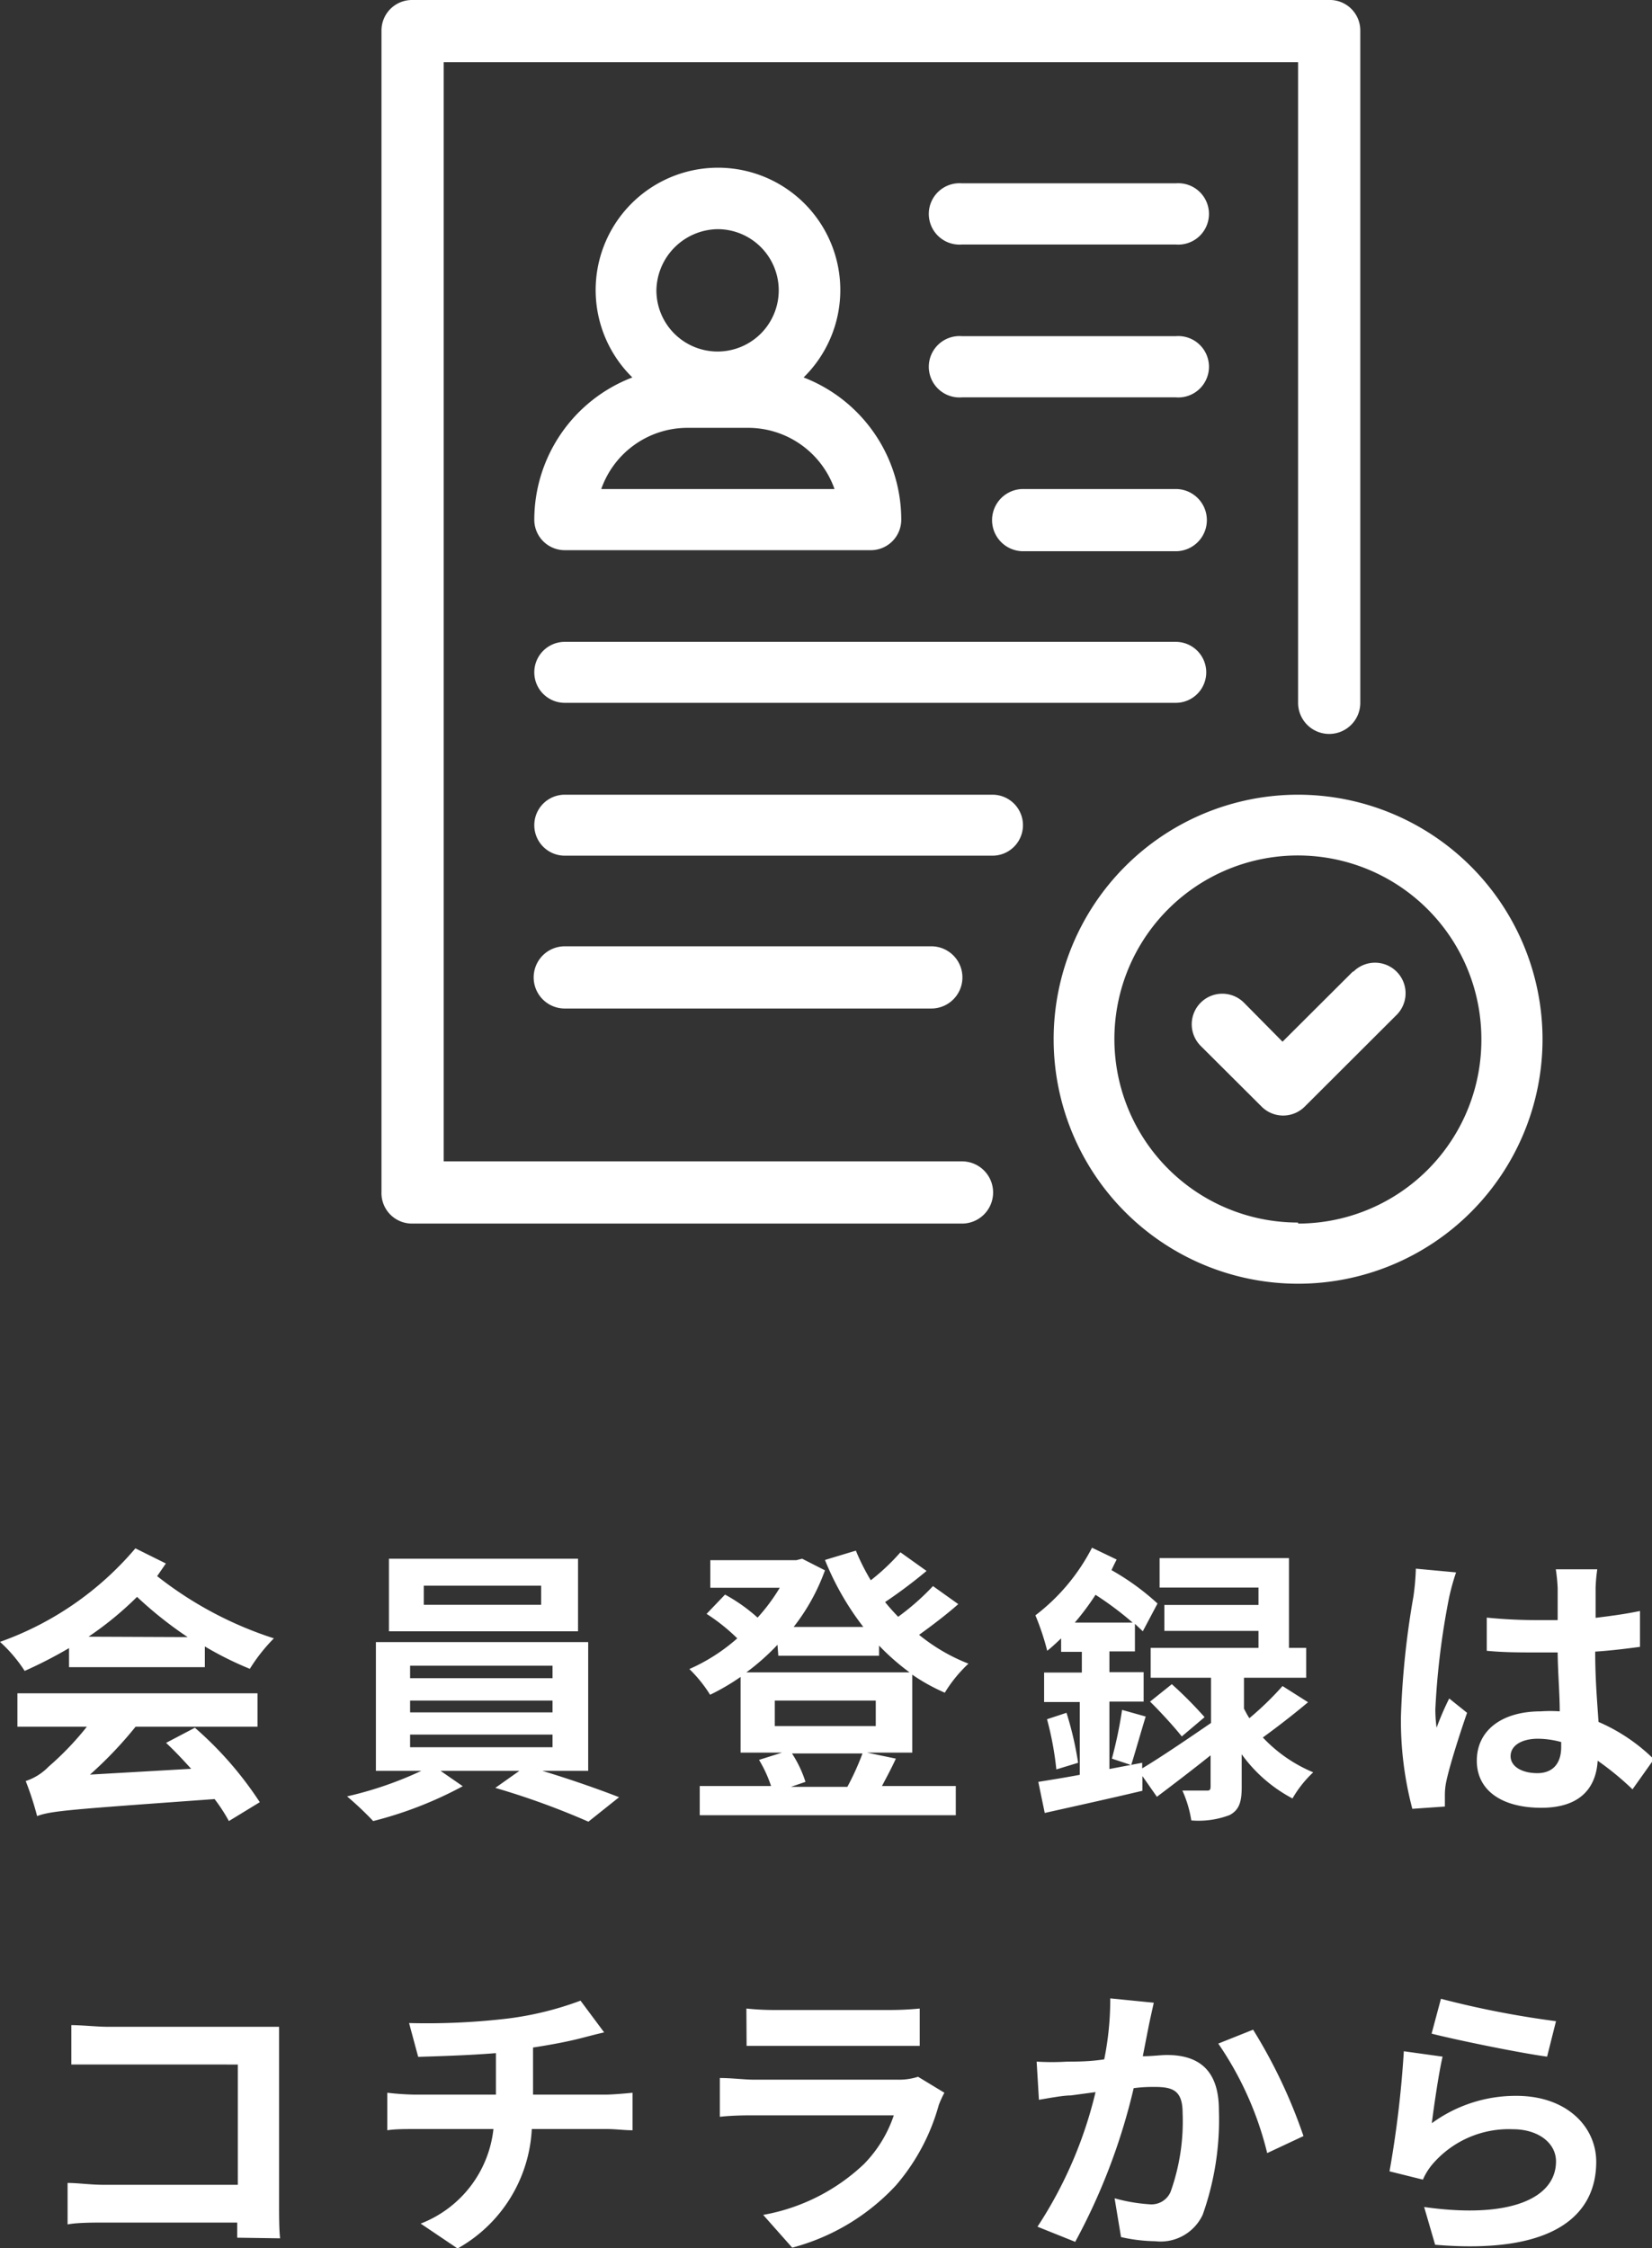 <svg xmlns="http://www.w3.org/2000/svg" viewBox="0 0 79.68 108.4"><rect x="0" y="0" width="79.68" height="108.4" fill="#333333" stroke="none"/><defs><style>.cls-1{fill:#fff;}</style></defs><g id="レイヤー_2" data-name="レイヤー 2"><g id="レイヤー_2-2" data-name="レイヤー 2"><path d="m8 75.39-.42.61a18 18 0 0 0 5.63 3 8.35 8.35 0 0 0-1.16 1.47 16.23 16.23 0 0 1-2.17-1.08v1H3.33v-.92a21.47 21.47 0 0 1-2.14 1.1A7 7 0 0 0 0 79.17a15.23 15.23 0 0 0 6.53-4.51zm1.4 7.92a17.23 17.23 0 0 1 3.13 3.59l-1.49.91a8.2 8.2 0 0 0-.69-1.06c-6.9.5-7.87.56-8.56.82a14.88 14.88 0 0 0-.55-1.69 2.7 2.7 0 0 0 1.1-.69 14.18 14.18 0 0 0 1.85-1.93H.84v-1.61h11.58v1.61H6.54a19.13 19.13 0 0 1-2.2 2.31l4.88-.28c-.39-.43-.8-.87-1.21-1.25zm-.35-4.37A19 19 0 0 1 6.61 77a16.17 16.17 0 0 1-2.34 1.92zM26.16 85.39c1.3.39 2.73.89 3.7 1.27l-1.48 1.18a36.89 36.89 0 0 0-4.49-1.63l1.16-.82h-3.8l1.07.74A18.74 18.74 0 0 1 18 87.81a15.9 15.9 0 0 0-1.26-1.19 17.7 17.7 0 0 0 3.58-1.23h-2.19v-6.21h10.24v6.21zm1.72-6.73h-9.12v-3.5h9.12zm-8.1 2.26h6.87v-.6h-6.87zm0 1.65h6.87V82h-6.87zm0 1.68h6.87v-.61h-6.87zm6.32-7.79h-5.66v.92h5.66zM44 84.51h-2.18l1.39.29c-.22.48-.46.92-.67 1.32h3.56v1.41H33.75v-1.41h3.44a6.22 6.22 0 0 0-.58-1.26l1.11-.35h-2v-3.65a10.85 10.85 0 0 1-1.47.86 6.59 6.59 0 0 0-1-1.24A8.91 8.91 0 0 0 35.56 79a9.13 9.13 0 0 0-1.48-1.18l.89-.93A8.23 8.23 0 0 1 36.54 78a9 9 0 0 0 1.07-1.44h-3.35v-1.33h4.15l.28-.07 1.1.56a9.8 9.8 0 0 1-1.51 2.73h3.36a13.5 13.5 0 0 1-1.85-3.23l1.49-.45A10.57 10.57 0 0 0 42 76.2a10.43 10.43 0 0 0 1.43-1.35l1.26.9c-.62.52-1.34 1.06-2 1.5.2.25.41.48.63.71A11.9 11.9 0 0 0 45 76.48l1.22.87c-.59.52-1.29 1.05-1.89 1.48a8.85 8.85 0 0 0 2.38 1.39 6.66 6.66 0 0 0-1.14 1.4 9.08 9.08 0 0 1-1.57-.87zm-6.5-5.2a11.29 11.29 0 0 1-1.5 1.33h7.87a11.22 11.22 0 0 1-1.47-1.29v.49h-4.86zM42.24 82h-4.87v1.23h4.87zm-1.37 4.16a12.59 12.59 0 0 0 .73-1.61h-3.4a5.6 5.6 0 0 1 .65 1.37l-.7.24zM63.09 82.08c-.7.59-1.48 1.19-2.18 1.7a7.07 7.07 0 0 0 2.43 1.68 5.45 5.45 0 0 0-1 1.26 7.09 7.09 0 0 1-2.45-2.13v1.6c0 .71-.13 1.09-.58 1.33a4.22 4.22 0 0 1-1.85.26 5.63 5.63 0 0 0-.43-1.44h1.15c.15 0 .21 0 .21-.21v-1.49c-.9.72-1.82 1.42-2.59 2l-.7-1v.71c-1.64.39-3.38.77-4.71 1.07l-.31-1.5c.56-.09 1.26-.2 2-.34v-3.51h-1.72v-1.42h1.82v-1h-1V79c-.22.21-.44.42-.67.6a12.23 12.23 0 0 0-.57-1.71 9.64 9.64 0 0 0 2.73-3.26l1.19.57c-.09.17-.17.34-.25.51a11.94 11.94 0 0 1 2.22 1.61l-.71 1.34-.38-.36v1.33h-1.23v1h1.65v1.42h-1.65v3.25l1.58-.3v.27c.87-.52 2.11-1.36 3.32-2.19V80.9H55.5v-1.44h5.2v-.82h-4.54v-1.25h4.54v-.84h-4.77v-1.42h6.24v4.33H63v1.44h-3v1.49c.08.15.16.31.26.46a15 15 0 0 0 1.6-1.55zm-11.65.51A16.07 16.07 0 0 1 52 85l-1.05.32a15.21 15.21 0 0 0-.45-2.42zm3.19-4.35a15.74 15.74 0 0 0-1.79-1.34 12.28 12.28 0 0 1-1 1.34zm-1 6.56a20.75 20.75 0 0 0 .49-2.35l1.14.32c-.25.81-.51 1.74-.7 2.34zm2.89-3.59a19.59 19.59 0 0 1 1.58 1.59l-1.1.93c-.34-.43-1-1.16-1.53-1.68zM70.23 75.82a10.89 10.89 0 0 0-.34 1.23 36.8 36.8 0 0 0-.66 5.37 6.65 6.65 0 0 0 .06.89c.18-.49.4-1 .61-1.41l.86.69c-.39 1.13-.84 2.55-1 3.3a3.14 3.14 0 0 0-.07.65v.57l-1.57.11a16.66 16.66 0 0 1-.55-4.42 40.71 40.71 0 0 1 .6-5.8 11.47 11.47 0 0 0 .12-1.36zm8.51 10.46a14.2 14.2 0 0 0-1.68-1.38c-.08 1.31-.84 2.27-2.72 2.27s-3.11-.82-3.11-2.27 1.19-2.38 3.09-2.38a6.57 6.57 0 0 1 .91 0c0-.85-.09-1.86-.1-2.84h-1c-.81 0-1.59 0-2.42-.08V78a24.21 24.21 0 0 0 2.42.12h1v-1.54a8.44 8.44 0 0 0-.09-.91h2a8.18 8.18 0 0 0-.08.89v1.45c.75-.09 1.48-.19 2.14-.33v1.73c-.67.09-1.4.18-2.16.23 0 1.35.1 2.46.16 3.39a8.69 8.69 0 0 1 2.67 1.8zM75.3 84a4.33 4.33 0 0 0-1.12-.16c-.79 0-1.32.33-1.32.84s.56.82 1.29.82 1.15-.45 1.15-1.26zM11.44 107.9v-.73H5.07c-.55 0-1.35 0-1.81.09v-2c.49 0 1.12.09 1.75.09h6.46v-5.8H3.44v-1.9c.52 0 1.25.08 1.74.08h8.28v8.55c0 .49 0 1.23.05 1.65zM29.24 101c.29 0 1-.06 1.27-.09v1.81c-.38 0-.85-.06-1.23-.06h-3.63a7 7 0 0 1-3.58 5.76l-1.78-1.2a5.53 5.53 0 0 0 3.51-4.56H20c-.43 0-.95 0-1.32.06v-1.81a12.85 12.85 0 0 0 1.29.09h3.95v-2c-1.34.11-2.81.15-3.75.18l-.44-1.63a33.31 33.31 0 0 0 4.78-.22 15.51 15.51 0 0 0 3.49-.86L29.14 98c-.48.11-.84.21-1.08.27-.69.18-1.51.33-2.35.46V101zM45.55 100.91a5 5 0 0 0-.27.59 10 10 0 0 1-2.07 3.88 10.47 10.47 0 0 1-5 3l-1.4-1.58a9.47 9.47 0 0 0 4.86-2.45 6.14 6.14 0 0 0 1.44-2.35h-6.76c-.34 0-1 0-1.63.07v-1.87c.59 0 1.19.08 1.63.08h6.93a3 3 0 0 0 1-.14zM36 96.85a13.11 13.11 0 0 0 1.46.07h5.39a14.71 14.71 0 0 0 1.51-.07v1.8h-8.35zM55.65 96.57c-.08.36-.18.8-.25 1.15s-.18.92-.28 1.43c.46 0 .88-.06 1.16-.06 1.47 0 2.51.66 2.51 2.65a13.68 13.68 0 0 1-.78 5.05 2.24 2.24 0 0 1-2.29 1.28 7.85 7.85 0 0 1-1.65-.2l-.31-1.87a8.17 8.17 0 0 0 1.7.29 1 1 0 0 0 1-.6 10.08 10.08 0 0 0 .58-3.8c0-1.1-.48-1.26-1.36-1.26-.22 0-.56 0-1 .06a29.66 29.66 0 0 1-2.82 7.41l-1.82-.73a20.41 20.41 0 0 0 2.8-6.49l-1.19.16c-.39 0-1.11.14-1.54.21L50 99.41a12 12 0 0 0 1.47 0c.43 0 1.09 0 1.79-.11a14.59 14.59 0 0 0 .29-2.94zm4.79 1.3a25 25 0 0 1 2.43 5.13l-1.75.82a16 16 0 0 0-2.36-5.28zM69.06 102.38a6.85 6.85 0 0 1 4.08-1.32c2.44 0 3.85 1.5 3.85 3.18 0 2.54-2 4.49-7.77 4l-.53-1.82c4.16.59 6.36-.43 6.36-2.2 0-.89-.86-1.55-2.08-1.55a4.85 4.85 0 0 0-3.82 1.62 3 3 0 0 0-.52.81l-1.61-.4a50.87 50.87 0 0 0 .69-5.79l1.87.26c-.18.75-.42 2.41-.52 3.21zm.44-6a45.16 45.16 0 0 0 5.55 1.08l-.43 1.71c-1.4-.19-4.49-.83-5.57-1.11zM46.4 56h-25V3h41.21v30.89a1.48 1.48 0 1 0 3 0V1.47A1.47 1.47 0 0 0 64.08 0H19.87a1.47 1.47 0 0 0-1.47 1.47v56A1.47 1.47 0 0 0 19.87 59H46.4a1.48 1.48 0 0 0 0-3z" class="cls-1"/><path d="M25.77 25.05a1.47 1.47 0 0 0 1.47 1.48H42a1.47 1.47 0 0 0 1.47-1.48 7.36 7.36 0 0 0-4.71-6.85 5.9 5.9 0 1 0-8.26 0 7.36 7.36 0 0 0-4.73 6.85zm8.84-14A2.95 2.95 0 1 1 31.66 14a3 3 0 0 1 2.95-2.95zm-1.47 9.58h2.94a4.42 4.42 0 0 1 4.17 2.95H29a4.41 4.41 0 0 1 4.14-2.95zM56.71 8.84H46.4a1.48 1.48 0 1 0 0 2.95h10.31a1.48 1.48 0 1 0 0-2.95zM56.71 16.21H46.4a1.48 1.48 0 1 0 0 2.95h10.31a1.48 1.48 0 1 0 0-2.95zM56.71 23.58h-7.36a1.48 1.48 0 1 0 0 3h7.36a1.48 1.48 0 1 0 0-3zM27.24 33.89h29.47a1.47 1.47 0 1 0 0-2.94H27.24a1.47 1.47 0 0 0 0 2.94zM47.87 38.32H27.24a1.47 1.47 0 0 0 0 2.94h20.63a1.47 1.47 0 1 0 0-2.94zM62.61 38.32A11.79 11.79 0 1 0 74.4 50.11a11.8 11.8 0 0 0-11.79-11.79zm0 20.63a8.85 8.85 0 1 1 8.84-8.84A8.85 8.85 0 0 1 62.61 59z" class="cls-1"/><path d="m65.25 46.85-3.39 3.38L60 48.35a1.47 1.47 0 1 0-2.09 2.08l2.94 2.93a1.47 1.47 0 0 0 2.08 0l4.43-4.42a1.47 1.47 0 1 0-2.08-2.09zM44.92 48.63a1.48 1.48 0 1 0 0-3H27.24a1.48 1.48 0 0 0 0 3z" class="cls-1"/></g></g></svg>